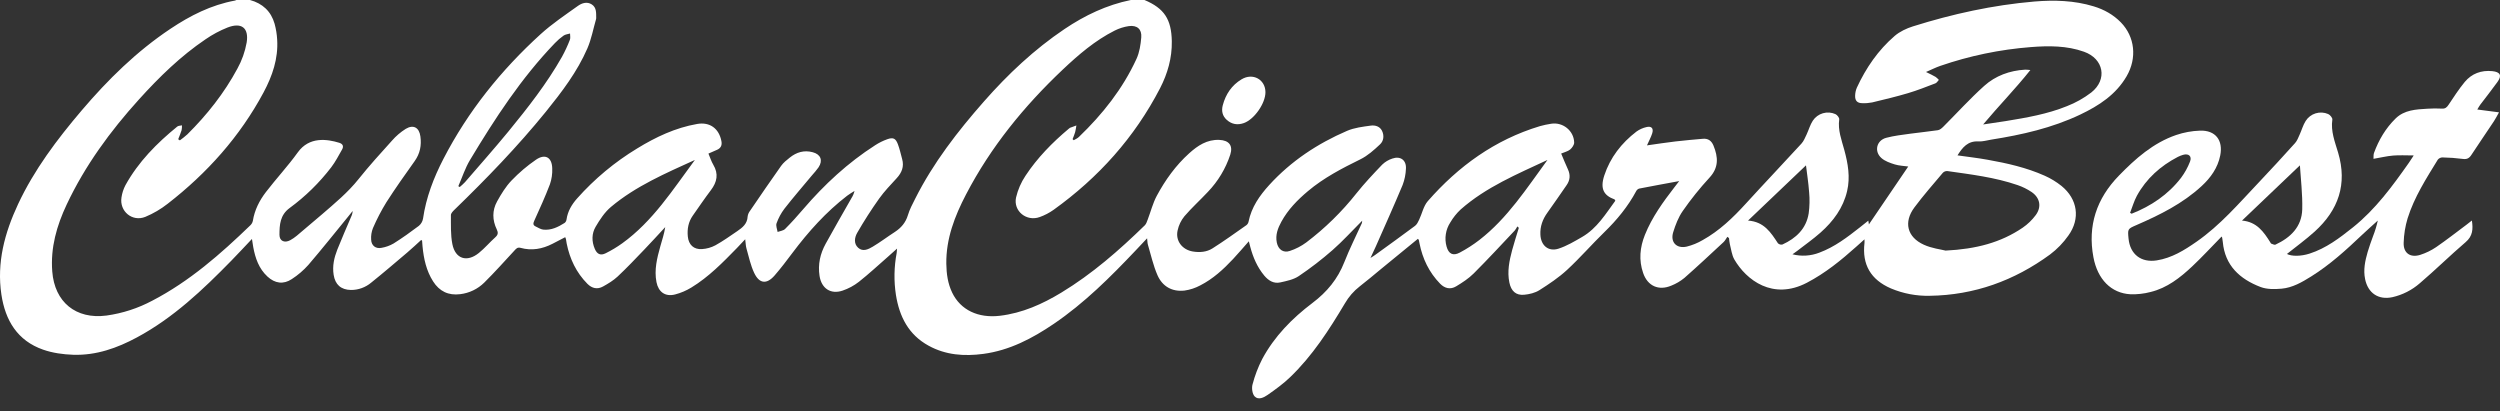 <svg width="152" height="25" viewBox="0 0 152 25" fill="none" xmlns="http://www.w3.org/2000/svg">
<rect x="0" y="0" width="152" height="25" fill="#333333" stroke="none"/>
<path d="M69.584 0C70.791 0.508 71.222 1.176 71.246 2.506C71.263 3.528 70.991 4.473 70.531 5.366C68.981 8.359 66.789 10.798 64.055 12.76C63.796 12.943 63.514 13.09 63.215 13.197C62.414 13.488 61.599 12.835 61.776 12.007C61.886 11.536 62.08 11.09 62.348 10.689C63.068 9.597 63.979 8.668 64.979 7.829C65.001 7.806 65.027 7.786 65.055 7.771C65.182 7.721 65.314 7.675 65.444 7.628C65.42 7.765 65.406 7.905 65.368 8.038C65.328 8.182 65.265 8.32 65.212 8.461L65.284 8.525C65.392 8.461 65.515 8.409 65.601 8.323C67.038 6.943 68.262 5.399 69.097 3.583C69.281 3.184 69.352 2.715 69.389 2.271C69.43 1.775 69.135 1.52 68.636 1.587C68.334 1.631 68.041 1.724 67.768 1.862C66.575 2.464 65.572 3.328 64.61 4.236C62.258 6.461 60.237 8.94 58.736 11.82C58.047 13.14 57.515 14.513 57.536 16.039C57.545 16.646 57.626 17.24 57.893 17.793C58.401 18.85 59.477 19.356 60.793 19.199C62.158 19.036 63.374 18.49 64.53 17.79C66.406 16.653 68.043 15.22 69.606 13.697C69.695 13.609 69.733 13.467 69.783 13.344C69.966 12.864 70.092 12.354 70.332 11.905C70.849 10.944 71.485 10.058 72.303 9.32C72.821 8.853 73.388 8.473 74.136 8.506C74.723 8.531 74.978 8.846 74.8 9.404C74.522 10.25 74.057 11.023 73.44 11.666C72.971 12.167 72.458 12.629 72.012 13.15C71.807 13.401 71.665 13.697 71.598 14.014C71.459 14.642 71.877 15.182 72.522 15.291C72.943 15.361 73.368 15.326 73.722 15.1C74.426 14.655 75.102 14.166 75.784 13.688C75.85 13.635 75.895 13.561 75.912 13.479C76.088 12.596 76.585 11.889 77.173 11.244C78.498 9.792 80.107 8.729 81.902 7.955C82.347 7.764 82.855 7.705 83.344 7.637C83.602 7.602 83.889 7.677 84.025 7.95C84.169 8.242 84.129 8.57 83.907 8.776C83.543 9.119 83.153 9.469 82.71 9.687C81.587 10.239 80.486 10.81 79.521 11.622C78.885 12.157 78.31 12.744 77.908 13.479C77.693 13.871 77.534 14.285 77.63 14.75C77.717 15.165 78.02 15.393 78.419 15.258C78.779 15.14 79.117 14.965 79.422 14.74C80.561 13.878 81.587 12.874 82.473 11.753C82.959 11.143 83.498 10.573 84.038 10.009C84.213 9.841 84.424 9.715 84.655 9.64C85.146 9.467 85.515 9.739 85.481 10.26C85.468 10.597 85.4 10.93 85.28 11.246C84.755 12.5 84.199 13.742 83.648 14.987C83.556 15.195 83.457 15.4 83.325 15.683C83.468 15.592 83.537 15.556 83.6 15.507C84.414 14.918 85.23 14.332 86.035 13.731C86.148 13.646 86.221 13.494 86.284 13.359C86.463 12.983 86.547 12.533 86.809 12.23C88.669 10.106 90.889 8.496 93.626 7.67C93.85 7.607 94.077 7.559 94.307 7.524C95.014 7.408 95.691 7.943 95.71 8.663C95.714 8.806 95.583 8.99 95.465 9.09C95.325 9.205 95.125 9.247 94.919 9.336C95.056 9.659 95.182 9.979 95.327 10.289C95.485 10.627 95.466 10.943 95.256 11.248C94.866 11.812 94.478 12.378 94.078 12.936C93.791 13.336 93.633 13.768 93.656 14.265C93.682 14.918 94.135 15.319 94.757 15.119C95.26 14.956 95.731 14.674 96.193 14.407C97.1 13.883 97.623 13.005 98.212 12.205C98.184 12.156 98.178 12.129 98.163 12.123C97.528 11.891 97.268 11.498 97.541 10.668C97.9 9.578 98.585 8.698 99.497 7.999C99.678 7.87 99.881 7.778 100.097 7.728C100.409 7.648 100.552 7.804 100.454 8.109C100.378 8.345 100.256 8.567 100.136 8.839C100.739 8.755 101.301 8.666 101.866 8.6C102.43 8.533 102.98 8.488 103.538 8.438C103.856 8.409 104.062 8.565 104.179 8.85C104.465 9.549 104.513 10.185 103.931 10.808C103.345 11.444 102.803 12.12 102.31 12.83C102.044 13.212 101.869 13.672 101.73 14.12C101.543 14.725 101.935 15.134 102.556 14.993C102.893 14.908 103.216 14.776 103.516 14.601C104.536 14.035 105.364 13.238 106.144 12.383C107.262 11.157 108.407 9.954 109.528 8.731C109.67 8.577 109.751 8.362 109.846 8.167C109.973 7.892 110.056 7.588 110.219 7.337C110.364 7.118 110.582 6.958 110.834 6.885C111.086 6.812 111.356 6.831 111.595 6.939C111.702 6.987 111.838 7.16 111.825 7.257C111.733 7.913 111.968 8.508 112.133 9.116C112.356 9.939 112.504 10.765 112.305 11.615C112.065 12.644 111.464 13.452 110.693 14.137C110.243 14.536 109.748 14.883 109.272 15.252C109.191 15.315 109.106 15.372 108.982 15.462C109.524 15.599 110.094 15.564 110.615 15.362C111.542 15.017 112.314 14.427 113.079 13.825C113.244 13.698 113.407 13.564 113.594 13.415C113.612 13.533 113.625 13.613 113.629 13.644L116.021 10.124C115.759 10.086 115.47 10.079 115.204 9.997C114.918 9.908 114.608 9.802 114.391 9.61C113.93 9.202 114.094 8.53 114.689 8.377C115.168 8.25 115.665 8.197 116.157 8.127C116.712 8.049 117.271 8 117.825 7.916C117.942 7.898 118.061 7.796 118.151 7.706C118.978 6.88 119.768 6.006 120.638 5.224C121.326 4.604 122.189 4.29 123.129 4.235C123.199 4.231 123.269 4.244 123.447 4.257C122.524 5.417 121.54 6.418 120.574 7.568C121.087 7.491 121.518 7.431 121.947 7.362C123.21 7.155 124.476 6.939 125.666 6.456C126.197 6.25 126.696 5.97 127.149 5.624C128.147 4.834 127.912 3.575 126.709 3.146C125.659 2.771 124.562 2.778 123.475 2.863C121.597 3.009 119.745 3.393 117.965 4.007C117.701 4.098 117.45 4.226 117.1 4.377C117.358 4.504 117.525 4.582 117.682 4.674C117.755 4.728 117.823 4.789 117.883 4.858C117.815 4.929 117.756 5.035 117.675 5.066C117.123 5.277 116.573 5.497 116.008 5.664C115.289 5.878 114.558 6.052 113.829 6.227C113.632 6.266 113.431 6.282 113.23 6.273C112.927 6.273 112.781 6.125 112.792 5.82C112.795 5.652 112.83 5.486 112.896 5.331C113.452 4.129 114.191 3.05 115.198 2.183C115.507 1.918 115.914 1.727 116.308 1.603C118.715 0.847 121.17 0.308 123.687 0.093C124.898 -0.006 126.115 0.024 127.299 0.387C127.927 0.578 128.488 0.889 128.948 1.36C129.803 2.237 129.942 3.528 129.299 4.635C128.648 5.755 127.613 6.425 126.484 6.964C124.767 7.781 122.936 8.195 121.071 8.489C120.81 8.53 120.546 8.616 120.287 8.598C119.645 8.562 119.322 8.959 119.016 9.446C119.636 9.535 120.243 9.604 120.843 9.712C122.03 9.924 123.207 10.188 124.314 10.682C124.681 10.845 125.025 11.055 125.339 11.305C126.321 12.104 126.498 13.294 125.758 14.321C125.448 14.762 125.071 15.151 124.64 15.475C122.467 17.064 120.035 17.947 117.326 17.984C116.52 18.003 115.719 17.851 114.975 17.539C113.743 17.009 113.205 16.086 113.361 14.771C113.367 14.72 113.361 14.667 113.361 14.551L112.87 14.991C111.939 15.825 110.976 16.608 109.857 17.192C107.785 18.272 106.174 17.025 105.448 15.776C105.291 15.504 105.258 15.158 105.175 14.843C105.151 14.721 105.134 14.598 105.124 14.475L105.022 14.398C104.946 14.506 104.887 14.632 104.792 14.72C104.003 15.453 103.216 16.19 102.408 16.901C102.17 17.096 101.904 17.252 101.619 17.365C100.849 17.694 100.174 17.391 99.903 16.598C99.632 15.814 99.705 15.041 100.011 14.279C100.441 13.208 101.11 12.286 101.808 11.382L102.095 11.01C101.236 11.169 100.447 11.312 99.661 11.466C99.584 11.491 99.52 11.545 99.483 11.616C98.98 12.557 98.312 13.367 97.549 14.11C96.786 14.853 96.068 15.678 95.278 16.409C94.77 16.878 94.183 17.27 93.596 17.642C93.332 17.809 92.986 17.892 92.669 17.921C92.166 17.968 91.876 17.694 91.77 17.179C91.63 16.506 91.766 15.855 91.938 15.209C92.06 14.753 92.209 14.305 92.345 13.853L92.254 13.766C92.211 13.853 92.159 13.935 92.1 14.012C91.274 14.888 90.455 15.774 89.602 16.625C89.293 16.934 88.913 17.181 88.536 17.408C88.191 17.616 87.846 17.544 87.557 17.247C86.888 16.559 86.493 15.734 86.307 14.802C86.292 14.73 86.281 14.657 86.263 14.586C86.259 14.568 86.237 14.555 86.206 14.522L83.955 16.365C83.53 16.714 83.112 17.073 82.676 17.408C82.309 17.692 82.002 18.044 81.77 18.446C80.811 20.054 79.799 21.63 78.435 22.938C78.019 23.337 77.546 23.68 77.07 24.012C76.843 24.17 76.506 24.338 76.283 24.102C76.139 23.949 76.093 23.6 76.152 23.381C76.292 22.842 76.491 22.32 76.745 21.825C77.483 20.452 78.561 19.355 79.791 18.425C80.681 17.756 81.335 16.963 81.739 15.928C82.054 15.123 82.447 14.35 82.804 13.562C82.814 13.514 82.82 13.466 82.822 13.418C82.201 14.039 81.642 14.659 81.019 15.205C80.369 15.775 79.682 16.304 78.965 16.787C78.647 17.001 78.226 17.085 77.84 17.171C77.442 17.26 77.122 17.06 76.869 16.758C76.442 16.245 76.185 15.647 76.016 15.008C75.989 14.907 75.964 14.806 75.929 14.671C75.597 15.045 75.294 15.404 74.969 15.751C74.381 16.379 73.746 16.959 72.976 17.352C72.679 17.511 72.356 17.618 72.022 17.666C71.267 17.754 70.675 17.415 70.376 16.735C70.117 16.143 69.978 15.498 69.792 14.875C69.763 14.778 69.765 14.672 69.744 14.489C69.485 14.764 69.274 14.989 69.062 15.212C67.519 16.842 65.933 18.425 64.066 19.693C62.761 20.579 61.379 21.304 59.788 21.516C58.633 21.671 57.499 21.592 56.457 21.017C55.236 20.35 54.683 19.245 54.473 17.934C54.342 17.087 54.357 16.224 54.518 15.382C54.529 15.318 54.529 15.254 54.541 15.114C54.328 15.305 54.164 15.454 53.998 15.6C53.409 16.114 52.836 16.648 52.223 17.133C51.924 17.367 51.587 17.549 51.227 17.67C50.502 17.914 49.947 17.534 49.829 16.78C49.72 16.081 49.866 15.43 50.198 14.824C50.711 13.89 51.246 12.967 51.772 12.041C51.857 11.909 51.918 11.763 51.954 11.61C51.804 11.707 51.646 11.793 51.505 11.902C50.221 12.891 49.153 14.082 48.182 15.374C47.834 15.838 47.483 16.303 47.102 16.742C46.619 17.302 46.166 17.258 45.852 16.588C45.635 16.127 45.529 15.614 45.388 15.119C45.341 14.96 45.34 14.787 45.308 14.547C45.114 14.753 44.962 14.92 44.804 15.082C43.947 15.96 43.088 16.841 42.031 17.484C41.725 17.671 41.393 17.812 41.046 17.903C40.448 18.055 40.033 17.756 39.914 17.155C39.767 16.404 39.949 15.687 40.149 14.973C40.256 14.592 40.383 14.217 40.446 13.808C40.017 14.27 39.594 14.737 39.157 15.191C38.63 15.741 38.106 16.294 37.551 16.814C37.293 17.055 36.979 17.244 36.666 17.418C36.323 17.609 35.995 17.539 35.713 17.255C35.038 16.573 34.645 15.746 34.456 14.815C34.437 14.722 34.427 14.624 34.409 14.534C34.397 14.495 34.383 14.457 34.366 14.42C34.103 14.556 33.847 14.692 33.588 14.824C32.973 15.138 32.329 15.258 31.653 15.07C31.467 15.019 31.391 15.111 31.286 15.224C30.677 15.883 30.078 16.553 29.443 17.182C29.047 17.573 28.533 17.82 27.981 17.886C27.263 17.977 26.717 17.711 26.334 17.111C25.92 16.463 25.762 15.734 25.69 14.981C25.679 14.865 25.672 14.75 25.663 14.634C25.663 14.627 25.649 14.621 25.609 14.589C25.329 14.843 25.05 15.108 24.757 15.356C24.032 15.971 23.31 16.59 22.568 17.185C22.223 17.475 21.786 17.633 21.336 17.63C20.728 17.619 20.377 17.302 20.285 16.706C20.202 16.175 20.314 15.673 20.504 15.188C20.771 14.512 21.067 13.847 21.35 13.177C21.404 13.068 21.435 12.949 21.441 12.828C21.357 12.934 21.273 13.041 21.186 13.146C20.377 14.135 19.581 15.137 18.748 16.107C18.453 16.438 18.114 16.728 17.741 16.969C17.232 17.309 16.714 17.234 16.262 16.815C15.739 16.332 15.522 15.699 15.397 15.023C15.371 14.878 15.351 14.733 15.319 14.528C14.879 14.992 14.476 15.428 14.061 15.853C12.327 17.625 10.535 19.328 8.324 20.516C7.117 21.166 5.843 21.616 4.452 21.57C3.837 21.549 3.198 21.462 2.621 21.259C1.056 20.712 0.321 19.48 0.085 17.91C-0.207 15.967 0.283 14.16 1.096 12.418C2.08 10.315 3.467 8.478 4.963 6.718C6.56 4.841 8.305 3.125 10.363 1.751C11.566 0.948 12.842 0.299 14.286 0.035C14.316 0.027 14.346 0.015 14.373 0L15.2 0C15.962 0.209 16.479 0.685 16.696 1.446C16.782 1.761 16.834 2.084 16.852 2.41C16.924 3.566 16.559 4.619 16.026 5.617C14.586 8.304 12.594 10.526 10.194 12.389C9.779 12.715 9.322 12.983 8.834 13.186C8.04 13.504 7.253 12.845 7.386 12.004C7.424 11.743 7.506 11.491 7.628 11.258C8.413 9.84 9.531 8.71 10.778 7.695C10.847 7.639 10.969 7.644 11.063 7.621C11.067 7.719 11.06 7.817 11.042 7.913C10.984 8.104 10.905 8.282 10.834 8.466L10.935 8.534C11.093 8.421 11.244 8.3 11.389 8.171C12.587 6.982 13.63 5.666 14.431 4.177C14.707 3.681 14.898 3.142 14.998 2.582C15.139 1.688 14.68 1.344 13.832 1.674C13.363 1.861 12.915 2.101 12.498 2.388C10.98 3.414 9.68 4.685 8.456 6.038C6.703 7.975 5.171 10.066 4.054 12.437C3.448 13.723 3.065 15.055 3.177 16.505C3.319 18.369 4.616 19.429 6.472 19.186C7.448 19.05 8.392 18.744 9.261 18.28C11.522 17.104 13.414 15.445 15.225 13.694C15.301 13.621 15.353 13.528 15.374 13.425C15.479 12.771 15.771 12.195 16.164 11.682C16.794 10.861 17.505 10.1 18.108 9.261C18.801 8.298 19.879 8.452 20.623 8.68C20.849 8.75 20.909 8.897 20.797 9.092C20.588 9.458 20.394 9.837 20.14 10.17C19.418 11.112 18.566 11.947 17.609 12.648C17.024 13.077 16.993 13.673 16.991 14.277C16.991 14.659 17.306 14.79 17.646 14.604C17.785 14.527 17.917 14.438 18.039 14.337C18.557 13.903 19.073 13.465 19.588 13.023C20.362 12.353 21.151 11.703 21.798 10.892C22.445 10.082 23.14 9.317 23.832 8.551C24.075 8.272 24.357 8.031 24.67 7.834C25.14 7.553 25.489 7.759 25.56 8.293C25.634 8.839 25.541 9.332 25.214 9.792C24.625 10.618 24.038 11.445 23.491 12.3C23.182 12.802 22.91 13.326 22.676 13.867C22.587 14.091 22.549 14.333 22.566 14.574C22.58 14.933 22.843 15.139 23.194 15.069C23.454 15.025 23.704 14.935 23.932 14.803C24.459 14.471 24.968 14.109 25.465 13.733C25.598 13.623 25.689 13.469 25.719 13.299C25.905 12.008 26.365 10.812 26.959 9.662C28.455 6.766 30.466 4.264 32.87 2.078C33.569 1.442 34.367 0.91 35.139 0.357C35.376 0.188 35.69 0.082 35.977 0.267C36.278 0.458 36.244 0.792 36.249 1.098C36.249 1.119 36.246 1.141 36.241 1.161C36.069 1.756 35.958 2.377 35.713 2.941C35.097 4.363 34.158 5.593 33.187 6.795C31.47 8.909 29.584 10.859 27.631 12.752C27.538 12.842 27.414 12.969 27.415 13.079C27.42 13.668 27.391 14.27 27.504 14.842C27.683 15.744 28.391 15.966 29.113 15.382C29.473 15.091 29.776 14.73 30.122 14.42C30.287 14.271 30.296 14.14 30.205 13.952C29.93 13.384 29.918 12.796 30.223 12.247C30.472 11.797 30.748 11.344 31.1 10.976C31.552 10.504 32.051 10.079 32.59 9.709C33.147 9.328 33.561 9.565 33.576 10.24C33.59 10.568 33.542 10.896 33.435 11.206C33.151 11.952 32.819 12.682 32.488 13.411C32.414 13.575 32.391 13.686 32.567 13.769C32.716 13.839 32.866 13.939 33.023 13.96C33.511 14.014 33.931 13.805 34.329 13.554C34.393 13.502 34.435 13.427 34.445 13.344C34.516 12.842 34.763 12.432 35.091 12.062C36.149 10.874 37.378 9.85 38.739 9.026C39.87 8.333 41.063 7.768 42.386 7.537C43.158 7.402 43.717 7.813 43.863 8.586C43.909 8.828 43.83 9.001 43.609 9.103C43.438 9.181 43.264 9.254 43.073 9.338C43.174 9.574 43.245 9.809 43.367 10.014C43.701 10.573 43.597 11.068 43.222 11.563C42.847 12.058 42.484 12.593 42.12 13.112C41.852 13.493 41.775 13.924 41.819 14.378C41.867 14.881 42.18 15.18 42.685 15.144C42.969 15.126 43.246 15.048 43.497 14.914C43.957 14.66 44.387 14.352 44.825 14.054C45.143 13.838 45.436 13.606 45.456 13.165C45.473 13.038 45.523 12.919 45.602 12.818C46.226 11.904 46.85 10.989 47.492 10.085C47.63 9.891 47.828 9.733 48.018 9.582C48.427 9.255 48.886 9.114 49.412 9.255C49.896 9.382 50.048 9.749 49.769 10.172C49.645 10.342 49.511 10.506 49.368 10.662C48.808 11.336 48.234 11.996 47.693 12.69C47.49 12.959 47.329 13.257 47.215 13.575C47.16 13.723 47.25 13.925 47.278 14.102C47.432 14.044 47.627 14.028 47.733 13.921C48.117 13.538 48.482 13.13 48.84 12.712C50.121 11.22 51.55 9.894 53.212 8.829C53.442 8.68 53.688 8.558 53.946 8.466C54.306 8.338 54.455 8.41 54.59 8.765C54.703 9.058 54.766 9.369 54.851 9.673C54.978 10.126 54.831 10.494 54.522 10.831C54.151 11.236 53.765 11.635 53.448 12.08C52.973 12.748 52.529 13.442 52.12 14.152C51.961 14.428 51.891 14.809 52.178 15.066C52.465 15.324 52.795 15.157 53.063 14.998C53.524 14.723 53.953 14.396 54.407 14.103C54.789 13.853 55.063 13.538 55.199 13.086C55.303 12.735 55.481 12.404 55.647 12.075C56.744 9.897 58.223 7.989 59.828 6.165C61.286 4.508 62.884 3.004 64.722 1.766C65.959 0.934 67.285 0.301 68.758 0H69.584ZM118.293 15.236C120.154 15.142 121.651 14.748 122.98 13.843C123.284 13.634 123.551 13.376 123.771 13.08C124.142 12.58 124.035 12.026 123.521 11.675C123.258 11.499 122.973 11.357 122.674 11.255C121.287 10.777 119.836 10.606 118.393 10.4C118.343 10.398 118.293 10.406 118.247 10.424C118.2 10.443 118.158 10.471 118.124 10.507C117.539 11.202 116.937 11.885 116.395 12.613C115.73 13.503 115.95 14.416 116.967 14.878C117.451 15.101 118.01 15.164 118.293 15.236ZM42.249 9.725C40.47 10.537 38.664 11.31 37.152 12.576C36.767 12.898 36.471 13.35 36.213 13.789C35.972 14.201 35.968 14.679 36.165 15.135C36.304 15.457 36.516 15.553 36.825 15.398C37.175 15.225 37.511 15.023 37.828 14.796C39.694 13.453 40.905 11.536 42.249 9.725ZM94.086 9.725C92.243 10.59 90.354 11.371 88.806 12.738C88.559 12.969 88.348 13.235 88.177 13.527C88.038 13.74 87.946 13.98 87.907 14.231C87.867 14.483 87.882 14.74 87.95 14.985C88.072 15.434 88.34 15.579 88.752 15.359C89.171 15.136 89.571 14.88 89.947 14.59C91.66 13.262 92.818 11.454 94.086 9.725ZM27.866 11.32L27.953 11.371C28.063 11.28 28.168 11.182 28.268 11.079C29.151 10.056 30.047 9.045 30.905 8.002C32.089 6.556 33.244 5.085 34.169 3.453C34.351 3.12 34.511 2.776 34.648 2.423C34.694 2.311 34.658 2.169 34.659 2.037C34.527 2.077 34.375 2.089 34.267 2.164C34.077 2.298 33.9 2.45 33.74 2.619C31.692 4.748 30.092 7.205 28.578 9.725C28.28 10.218 28.101 10.786 27.866 11.32ZM106.281 13.411C107.26 13.48 107.671 14.141 108.098 14.79C108.134 14.825 108.178 14.85 108.226 14.864C108.274 14.877 108.324 14.878 108.373 14.866C109.204 14.485 109.821 13.904 109.969 12.968C110.027 12.541 110.035 12.11 109.994 11.681C109.953 11.101 109.859 10.524 109.804 10.054L106.281 13.411Z" fill="white"/>
<path d="M135.074 14.381C134.474 14.994 133.902 15.616 133.289 16.193C132.554 16.884 131.76 17.51 130.751 17.754C130.353 17.859 129.941 17.905 129.53 17.891C128.355 17.827 127.53 16.978 127.28 15.641C126.92 13.718 127.471 12.076 128.825 10.683C129.834 9.645 130.911 8.691 132.308 8.209C132.777 8.049 133.267 7.96 133.762 7.943C134.702 7.912 135.175 8.527 134.99 9.453C134.839 10.21 134.409 10.806 133.857 11.316C132.705 12.379 131.324 13.064 129.904 13.681C129.36 13.917 129.358 13.913 129.416 14.51C129.51 15.464 130.185 15.981 131.129 15.832C132.044 15.687 132.803 15.216 133.544 14.7C134.992 13.694 136.127 12.364 137.325 11.1C138.074 10.309 138.812 9.509 139.539 8.7C139.667 8.559 139.736 8.364 139.817 8.187C139.944 7.911 140.024 7.607 140.185 7.354C140.325 7.132 140.54 6.968 140.791 6.891C141.042 6.814 141.312 6.829 141.552 6.933C141.669 6.982 141.82 7.167 141.807 7.268C141.7 7.981 141.964 8.628 142.157 9.279C142.729 11.197 142.175 12.774 140.734 14.079C140.196 14.566 139.604 14.994 139.045 15.441C139.328 15.591 139.89 15.59 140.417 15.421C141.426 15.098 142.251 14.468 143.061 13.822C144.431 12.725 145.455 11.325 146.454 9.906C146.543 9.779 146.626 9.648 146.755 9.451C146.291 9.451 145.894 9.425 145.501 9.458C145.109 9.491 144.739 9.585 144.308 9.657C144.317 9.537 144.299 9.409 144.338 9.302C144.627 8.509 145.051 7.792 145.656 7.201C146.188 6.682 146.893 6.652 147.582 6.61C147.878 6.59 148.176 6.588 148.472 6.604C148.672 6.616 148.767 6.529 148.871 6.373C149.188 5.9 149.495 5.42 149.858 4.981C150.282 4.473 150.861 4.259 151.53 4.325C152.021 4.375 152.13 4.592 151.844 4.986C151.503 5.457 151.145 5.912 150.792 6.376C150.737 6.45 150.695 6.535 150.62 6.658L151.939 6.83C151.824 7.034 151.738 7.212 151.63 7.373C151.175 8.059 150.707 8.737 150.256 9.425C150.123 9.627 149.981 9.698 149.734 9.662C149.325 9.609 148.913 9.579 148.501 9.571C148.447 9.572 148.394 9.584 148.346 9.607C148.297 9.63 148.255 9.664 148.22 9.705C147.517 10.849 146.79 11.981 146.384 13.27C146.238 13.753 146.157 14.253 146.143 14.757C146.119 15.388 146.546 15.688 147.154 15.494C147.496 15.385 147.82 15.227 148.117 15.026C148.744 14.595 149.344 14.125 149.954 13.67C150.06 13.591 150.163 13.507 150.291 13.407C150.371 13.938 150.34 14.354 149.914 14.719C148.968 15.53 148.079 16.406 147.132 17.215C146.652 17.636 146.074 17.93 145.451 18.07C144.605 18.249 143.973 17.819 143.799 16.972C143.68 16.4 143.799 15.859 143.954 15.319C144.048 14.996 144.166 14.679 144.28 14.362C144.402 14.053 144.499 13.734 144.57 13.409C144.252 13.7 143.923 13.986 143.608 14.285C142.642 15.203 141.657 16.099 140.519 16.809C139.961 17.157 139.384 17.493 138.719 17.552C138.297 17.588 137.829 17.597 137.443 17.45C136.185 16.969 135.275 16.149 135.145 14.705C135.137 14.621 135.122 14.537 135.108 14.45C135.099 14.426 135.088 14.403 135.074 14.381ZM139.834 10.054L136.314 13.411C137.215 13.488 137.635 14.099 138.034 14.734C138.051 14.761 138.064 14.803 138.088 14.811C138.173 14.84 138.284 14.903 138.348 14.874C139.269 14.446 139.949 13.787 139.976 12.725C140 11.807 139.885 10.883 139.834 10.054ZM129.507 12.94L129.604 12.994C130.792 12.525 131.823 11.831 132.608 10.812C132.834 10.509 133.017 10.176 133.154 9.823C133.281 9.5 133.07 9.314 132.732 9.414C132.621 9.446 132.513 9.489 132.409 9.541C131.355 10.091 130.498 10.856 129.923 11.903C129.747 12.228 129.646 12.594 129.509 12.94H129.507Z" fill="white"/>
<path d="M76.939 5.599C76.945 6.277 76.265 7.256 75.626 7.483C75.244 7.617 74.893 7.561 74.591 7.292C74.32 7.05 74.254 6.743 74.345 6.398C74.523 5.726 74.891 5.18 75.486 4.823C76.172 4.409 76.932 4.831 76.939 5.599Z" fill="white"/>
</svg>
